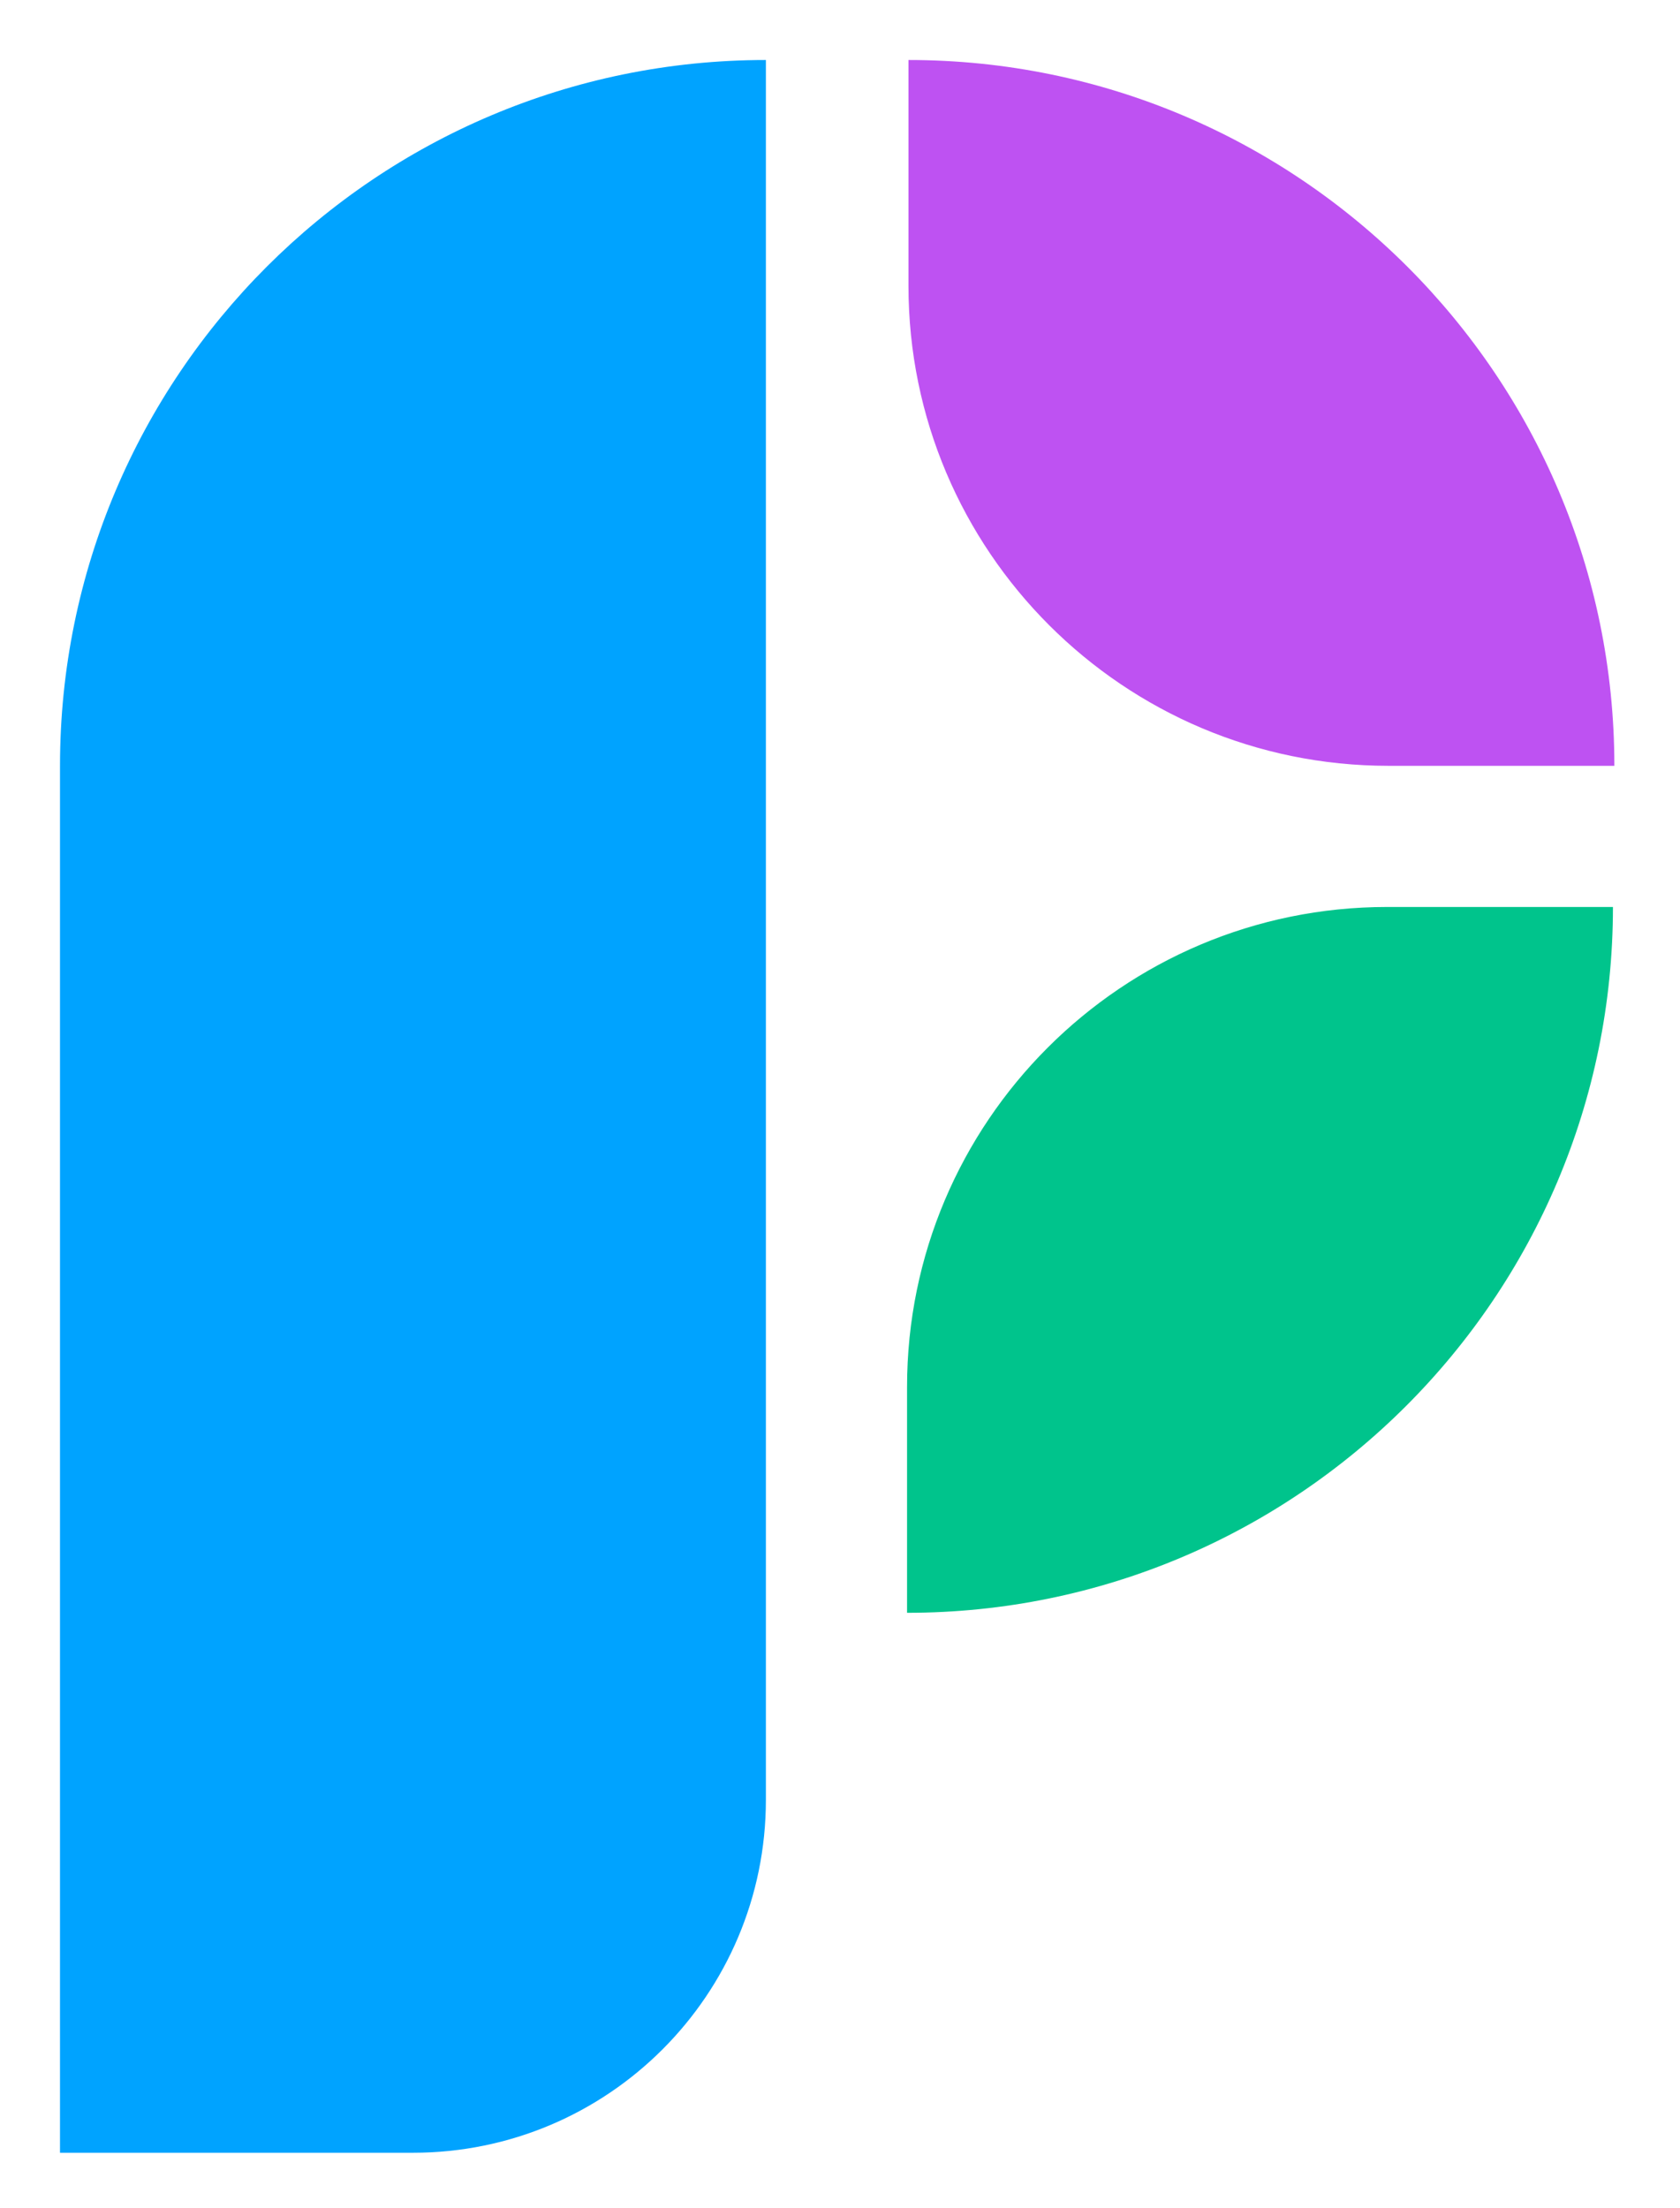 <svg width="280" height="368" viewBox="0 0 280 368" fill="none" xmlns="http://www.w3.org/2000/svg">
<path d="M127.648 10V300C127.648 332.488 101.312 358.824 68.824 358.824H10V127.648C10 95.16 23.168 65.752 44.456 44.456C65.744 23.168 95.16 10 127.648 10Z" fill="#00A3FF"/>
<path d="M151.412 10C216.34 10 269.06 62.712 269.06 127.648H231.412C187.26 127.648 151.412 91.8 151.412 47.648V10Z" fill="#BE52F2"/>
<path d="M231.176 151.176H268.824C268.824 216.104 216.112 268.824 151.176 268.824V231.176C151.176 187.024 187.024 151.176 231.176 151.176Z" fill="#00C48C"/>
</svg>
